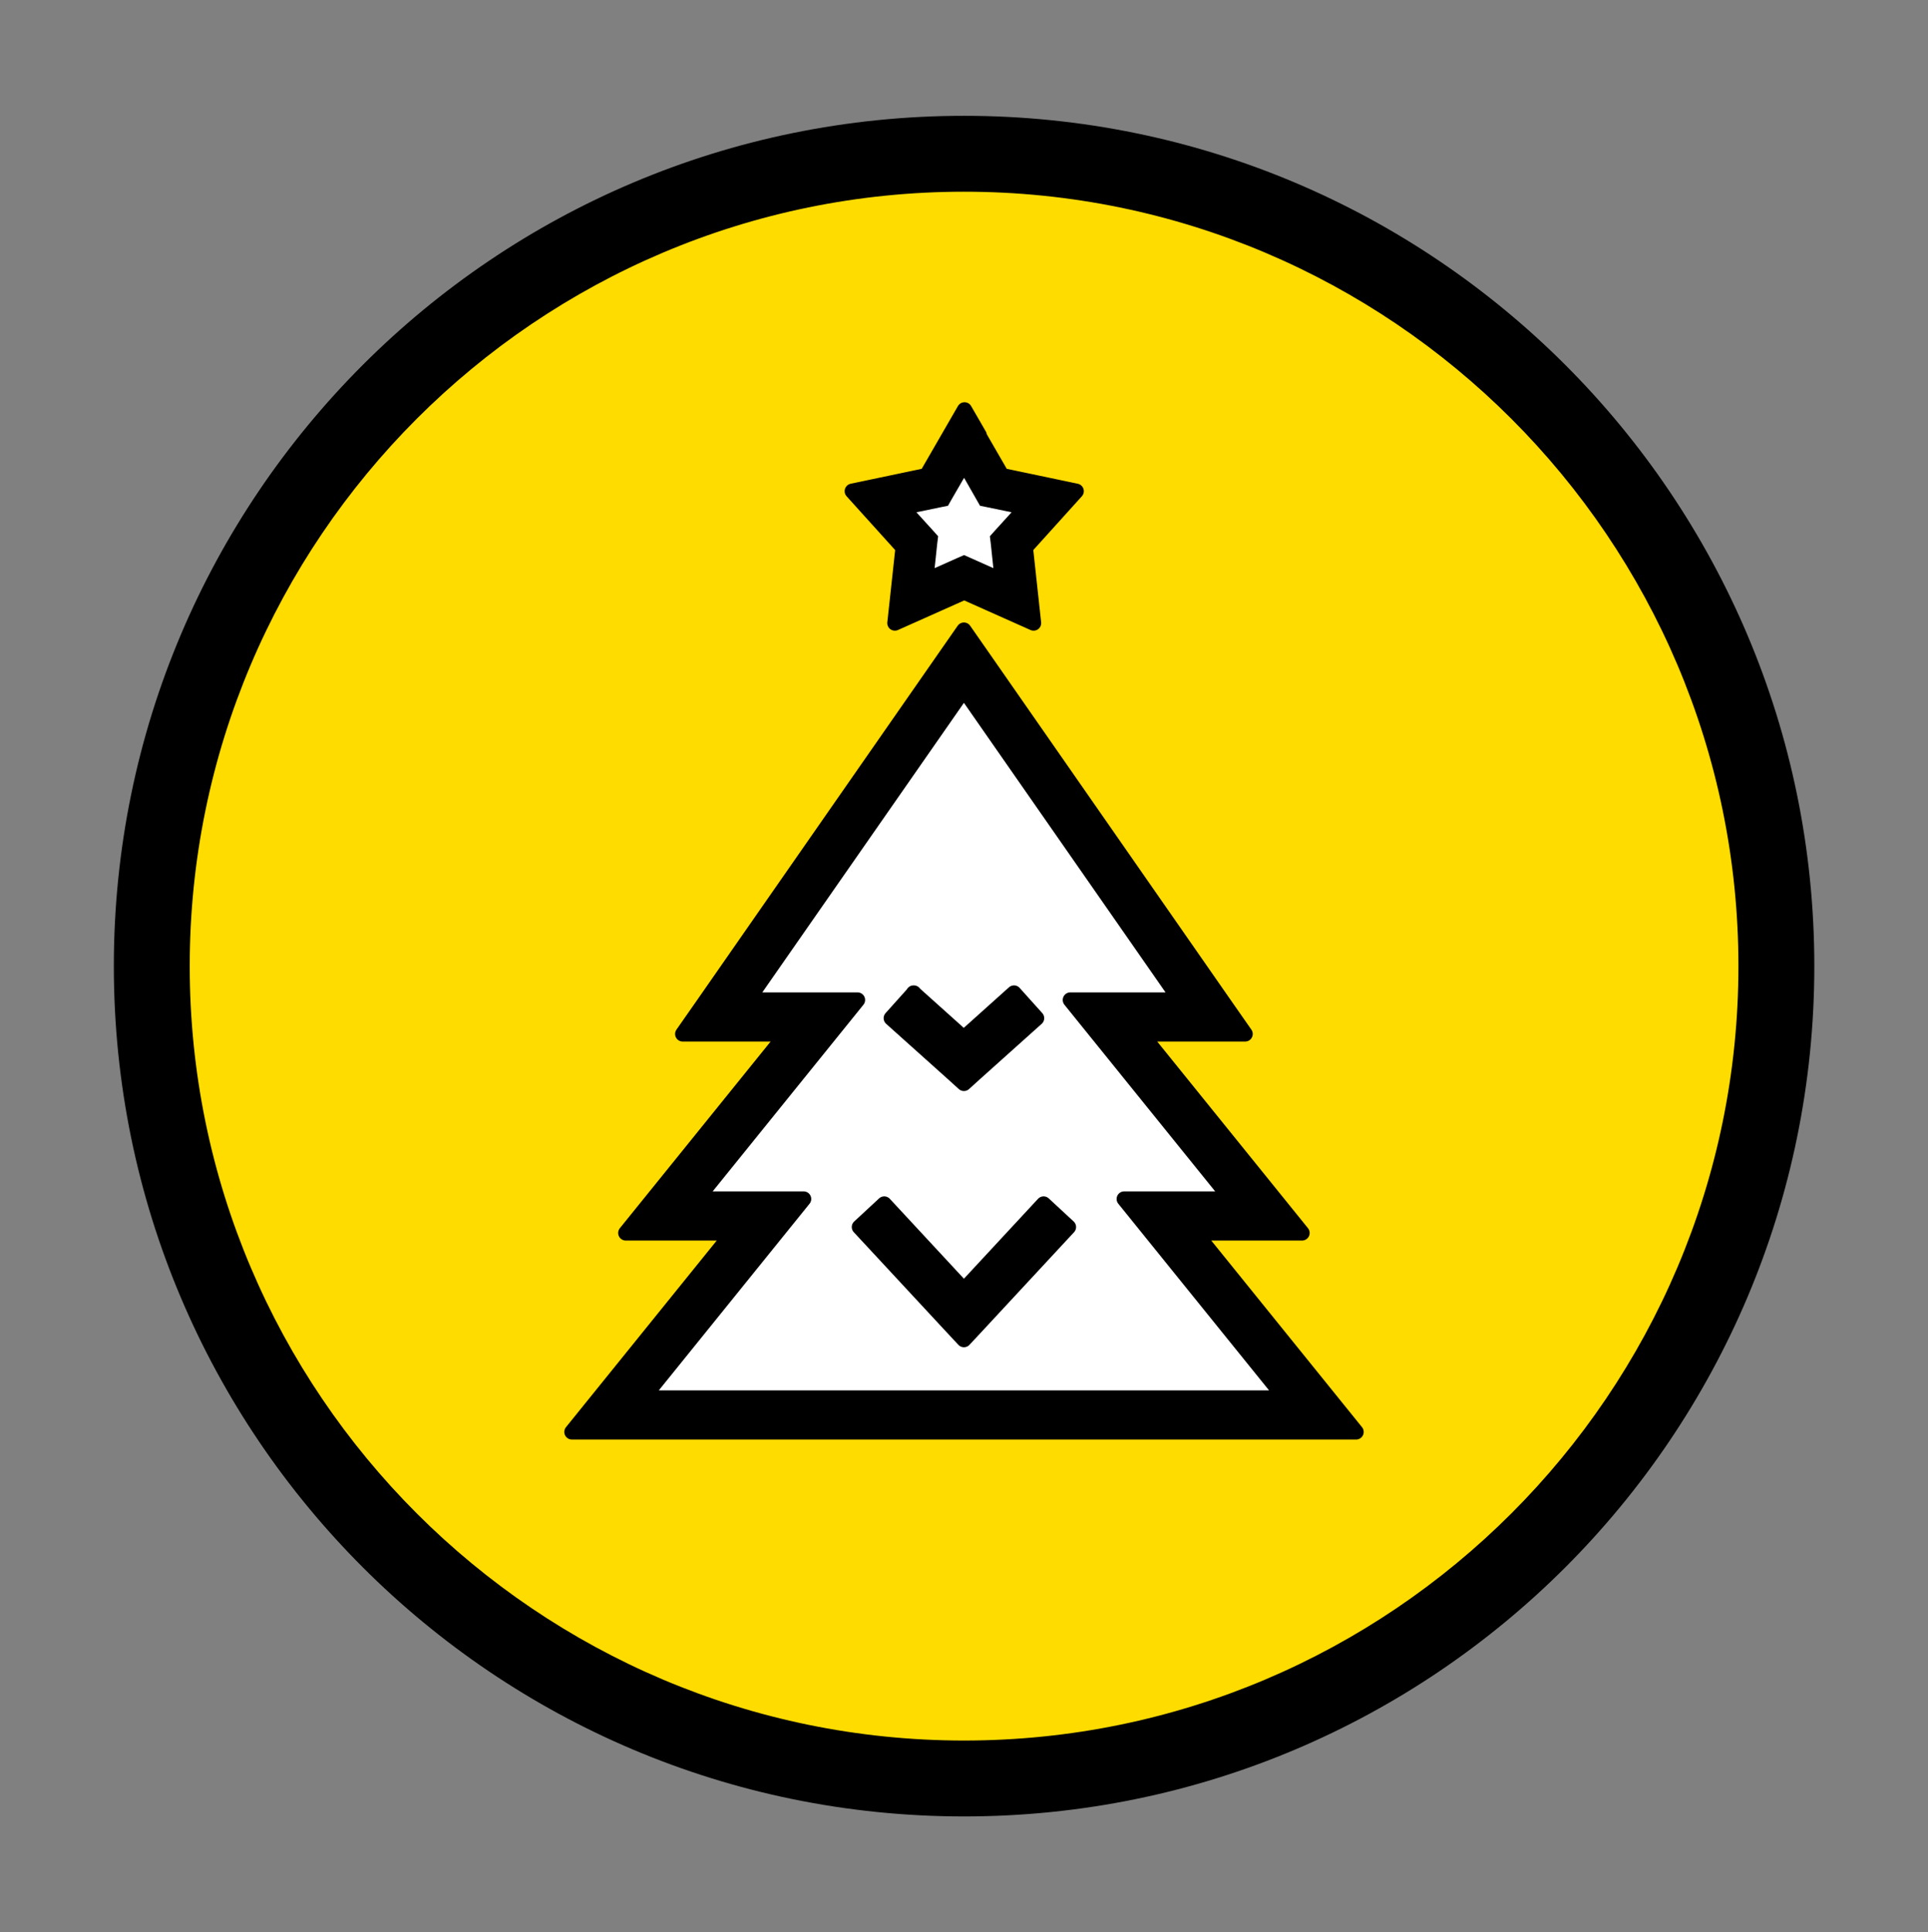 <?xml version="1.0" encoding="UTF-8"?> <svg xmlns="http://www.w3.org/2000/svg" id="ecb18d30-15b2-4254-92c5-c0ca9b3393e3" viewBox="0 0 127.03 127.3"><rect x="0" y="0" width="127.03" height="127.3" fill="#808080" stroke="none"/><circle cx="63.52" cy="63.65" r="53.52" style="fill:#ffdc00;"></circle><path d="m63.52,12.63c28.13,0,51.02,22.89,51.02,51.02s-22.89,51.02-51.02,51.02S12.5,91.78,12.5,63.65,35.38,12.63,63.52,12.63m0-5C32.58,7.63,7.5,32.71,7.5,63.65s25.08,56.02,56.02,56.02,56.02-25.08,56.02-56.02S94.45,7.63,63.52,7.63h0Z"></path><polygon points="84.66 92.11 75.54 80.82 74.07 78.99 76.42 78.99 81.11 78.99 71.99 67.7 70.52 65.88 72.86 65.88 77.75 65.88 63.52 45.43 49.28 65.88 54.17 65.88 56.51 65.88 55.04 67.7 45.92 78.99 50.61 78.99 52.96 78.99 51.49 80.82 42.37 92.11 63.95 92.11 84.66 92.11 84.66 92.11" style="fill:#fff; fill-rule:evenodd;"></polygon><path d="m64.48,28.68l1.53,2.65,3,.63,1.9.4-1.3,1.44-2.05,2.27.33,3.05.21,1.93-1.77-.79-2.8-1.25-2.8,1.25-1.77.79.21-1.93.33-3.05-2.05-2.27-1.3-1.44,1.9-.4,3-.63,1.53-2.65.97-1.68.97,1.68h0Zm14.28,52.55l9.12,11.29,1.47,1.82h-51.67l1.47-1.82,9.12-11.29h-7.04l1.47-1.82,9.12-11.29h-6.84l1.23-1.76,16.38-23.53.92-1.32.92,1.32,16.38,23.53,1.23,1.76h-6.84l9.12,11.29,1.47,1.82h-7.04Zm5.9,10.87l-9.12-11.29-1.47-1.82h7.04l-9.12-11.29-1.47-1.82h7.23l-14.24-20.45-14.24,20.45h7.23l-1.47,1.82-9.12,11.29h7.04l-1.47,1.82-9.12,11.29h42.29Zm-24.45-26.68l-1.49,1.66,4.05,3.63.74.67.74-.67,4.05-3.63-1.49-1.66-3.31,2.97-3.31-2.97h0Zm-1.95,13.9l-1.64,1.52,6.07,6.54.82.88.82-.88,6.07-6.54-1.64-1.52-5.25,5.66-5.25-5.66h0Zm6.06-46.44l-.81-1.41-.81,1.41-.25.44-.49.1-1.58.33,1.08,1.2.34.37-.05.49-.17,1.61,1.48-.66.46-.2.46.2,1.48.66-.17-1.61-.05-.49.34-.37,1.08-1.2-1.58-.33-.49-.1-.25-.44Z" style="fill-rule:evenodd; stroke:#000; stroke-linecap:round; stroke-linejoin:round;"></path><polygon points="64.32 32.88 63.52 31.48 62.71 32.88 62.46 33.32 61.97 33.42 60.38 33.75 61.47 34.95 61.81 35.33 61.75 35.82 61.58 37.43 63.06 36.77 63.52 36.57 63.97 36.77 65.45 37.43 65.28 35.82 65.22 35.33 65.56 34.95 66.65 33.75 65.06 33.42 64.57 33.32 64.32 32.88" style="fill:#fff; fill-rule:evenodd;"></polygon></svg> 